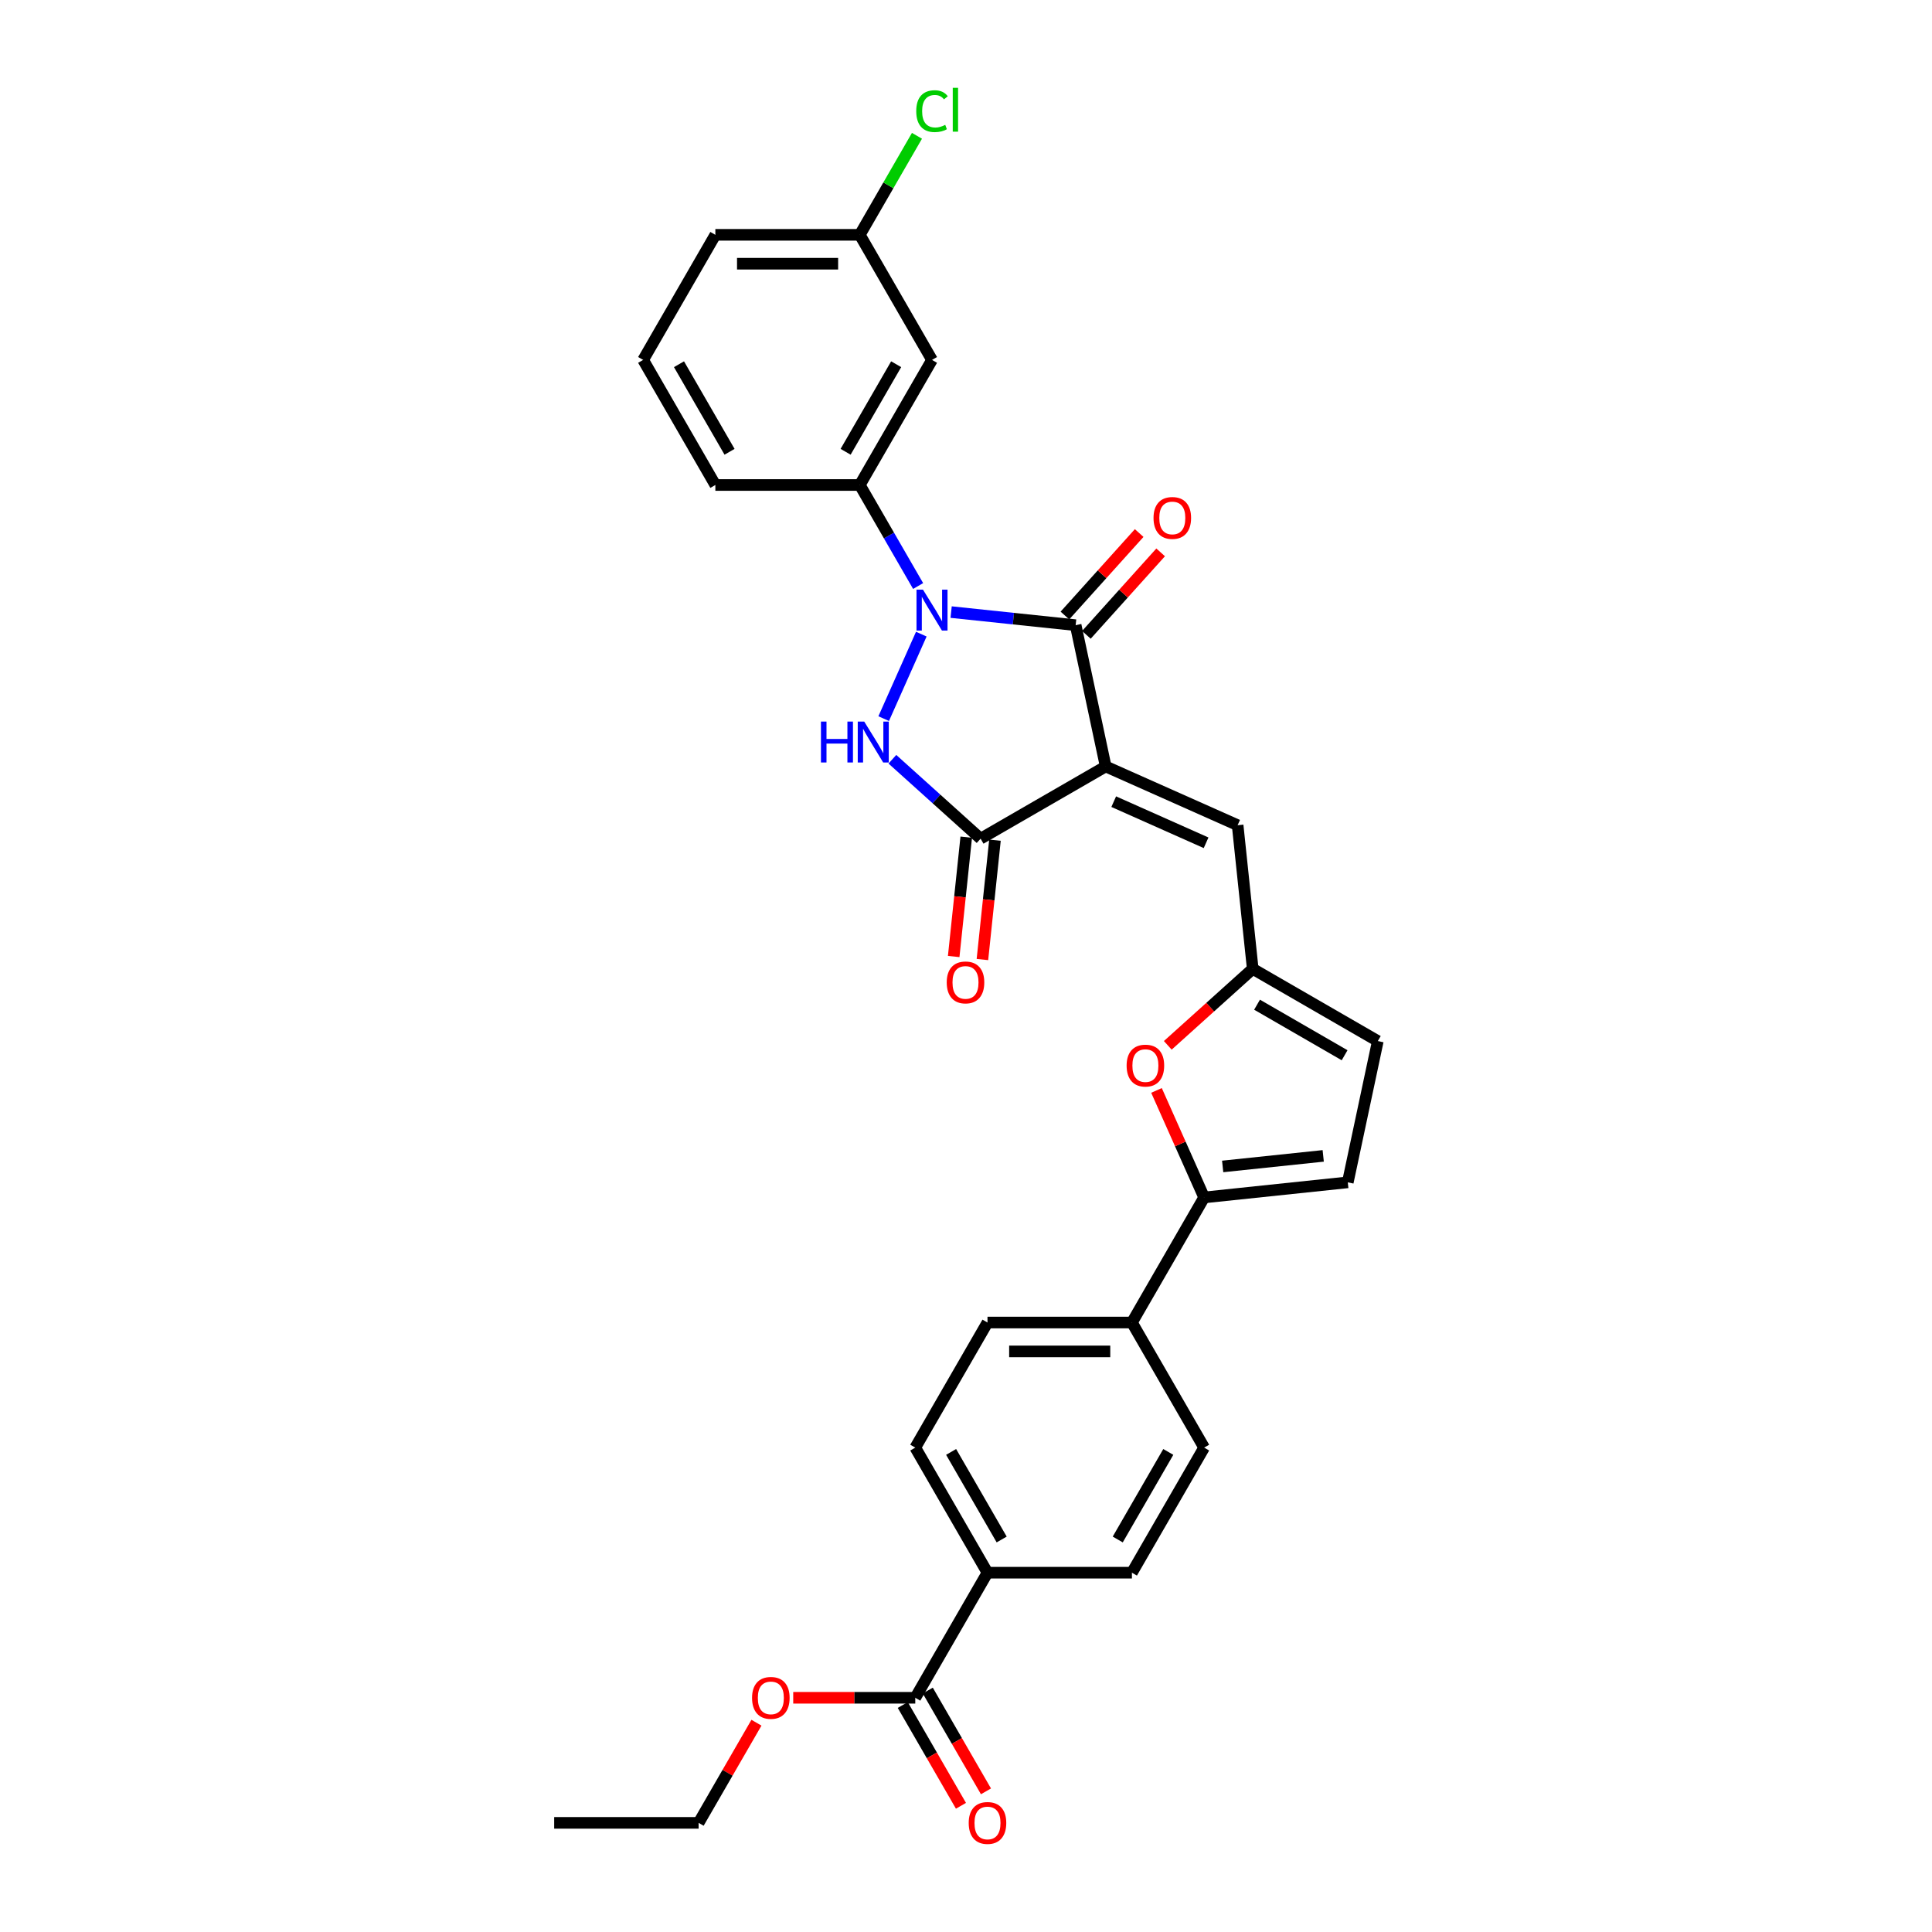 <?xml version='1.0' encoding='iso-8859-1'?>
<svg version='1.1' baseProfile='full'
              xmlns='http://www.w3.org/2000/svg'
                      xmlns:rdkit='http://www.rdkit.org/xml'
                      xmlns:xlink='http://www.w3.org/1999/xlink'
                  xml:space='preserve'
width='1000px' height='1000px' viewBox='0 0 1000 1000'>
<!-- END OF HEADER -->
<rect style='opacity:1.0;fill:#FFFFFF;stroke:none' width='1000' height='1000' x='0' y='0'> </rect>
<path class='bond-1' d='M 572.301,396.717 L 556.758,323.591' style='fill:none;fill-rule:evenodd;stroke:#000000;stroke-width:6px;stroke-linecap:butt;stroke-linejoin:miter;stroke-opacity:1' />
<path class='bond-3' d='M 572.301,396.717 L 507.558,434.097' style='fill:none;fill-rule:evenodd;stroke:#000000;stroke-width:6px;stroke-linecap:butt;stroke-linejoin:miter;stroke-opacity:1' />
<path class='bond-4' d='M 572.301,396.717 L 640.597,427.124' style='fill:none;fill-rule:evenodd;stroke:#000000;stroke-width:6px;stroke-linecap:butt;stroke-linejoin:miter;stroke-opacity:1' />
<path class='bond-4' d='M 576.464,414.937 L 624.271,436.222' style='fill:none;fill-rule:evenodd;stroke:#000000;stroke-width:6px;stroke-linecap:butt;stroke-linejoin:miter;stroke-opacity:1' />
<path class='bond-0' d='M 492.306,316.817 L 524.532,320.204' style='fill:none;fill-rule:evenodd;stroke:#0000FF;stroke-width:6px;stroke-linecap:butt;stroke-linejoin:miter;stroke-opacity:1' />
<path class='bond-0' d='M 524.532,320.204 L 556.758,323.591' style='fill:none;fill-rule:evenodd;stroke:#000000;stroke-width:6px;stroke-linecap:butt;stroke-linejoin:miter;stroke-opacity:1' />
<path class='bond-7' d='M 475.217,303.322 L 460.123,277.178' style='fill:none;fill-rule:evenodd;stroke:#0000FF;stroke-width:6px;stroke-linecap:butt;stroke-linejoin:miter;stroke-opacity:1' />
<path class='bond-7' d='M 460.123,277.178 L 445.028,251.033' style='fill:none;fill-rule:evenodd;stroke:#000000;stroke-width:6px;stroke-linecap:butt;stroke-linejoin:miter;stroke-opacity:1' />
<path class='bond-30' d='M 476.863,328.232 L 457.394,371.959' style='fill:none;fill-rule:evenodd;stroke:#0000FF;stroke-width:6px;stroke-linecap:butt;stroke-linejoin:miter;stroke-opacity:1' />
<path class='bond-13' d='M 562.313,328.594 L 581.531,307.25' style='fill:none;fill-rule:evenodd;stroke:#000000;stroke-width:6px;stroke-linecap:butt;stroke-linejoin:miter;stroke-opacity:1' />
<path class='bond-13' d='M 581.531,307.25 L 600.749,285.906' style='fill:none;fill-rule:evenodd;stroke:#FF0000;stroke-width:6px;stroke-linecap:butt;stroke-linejoin:miter;stroke-opacity:1' />
<path class='bond-13' d='M 551.202,318.589 L 570.42,297.245' style='fill:none;fill-rule:evenodd;stroke:#000000;stroke-width:6px;stroke-linecap:butt;stroke-linejoin:miter;stroke-opacity:1' />
<path class='bond-13' d='M 570.42,297.245 L 589.638,275.901' style='fill:none;fill-rule:evenodd;stroke:#FF0000;stroke-width:6px;stroke-linecap:butt;stroke-linejoin:miter;stroke-opacity:1' />
<path class='bond-2' d='M 461.899,392.985 L 484.728,413.541' style='fill:none;fill-rule:evenodd;stroke:#0000FF;stroke-width:6px;stroke-linecap:butt;stroke-linejoin:miter;stroke-opacity:1' />
<path class='bond-2' d='M 484.728,413.541 L 507.558,434.097' style='fill:none;fill-rule:evenodd;stroke:#000000;stroke-width:6px;stroke-linecap:butt;stroke-linejoin:miter;stroke-opacity:1' />
<path class='bond-15' d='M 500.123,433.315 L 496.876,464.203' style='fill:none;fill-rule:evenodd;stroke:#000000;stroke-width:6px;stroke-linecap:butt;stroke-linejoin:miter;stroke-opacity:1' />
<path class='bond-15' d='M 496.876,464.203 L 493.63,495.09' style='fill:none;fill-rule:evenodd;stroke:#FF0000;stroke-width:6px;stroke-linecap:butt;stroke-linejoin:miter;stroke-opacity:1' />
<path class='bond-15' d='M 514.993,434.878 L 511.746,465.766' style='fill:none;fill-rule:evenodd;stroke:#000000;stroke-width:6px;stroke-linecap:butt;stroke-linejoin:miter;stroke-opacity:1' />
<path class='bond-15' d='M 511.746,465.766 L 508.5,496.653' style='fill:none;fill-rule:evenodd;stroke:#FF0000;stroke-width:6px;stroke-linecap:butt;stroke-linejoin:miter;stroke-opacity:1' />
<path class='bond-8' d='M 640.597,427.124 L 648.412,501.474' style='fill:none;fill-rule:evenodd;stroke:#000000;stroke-width:6px;stroke-linecap:butt;stroke-linejoin:miter;stroke-opacity:1' />
<path class='bond-5' d='M 623.262,619.794 L 610.931,592.097' style='fill:none;fill-rule:evenodd;stroke:#000000;stroke-width:6px;stroke-linecap:butt;stroke-linejoin:miter;stroke-opacity:1' />
<path class='bond-5' d='M 610.931,592.097 L 598.6,564.401' style='fill:none;fill-rule:evenodd;stroke:#FF0000;stroke-width:6px;stroke-linecap:butt;stroke-linejoin:miter;stroke-opacity:1' />
<path class='bond-14' d='M 623.262,619.794 L 585.882,684.537' style='fill:none;fill-rule:evenodd;stroke:#000000;stroke-width:6px;stroke-linecap:butt;stroke-linejoin:miter;stroke-opacity:1' />
<path class='bond-31' d='M 623.262,619.794 L 697.612,611.979' style='fill:none;fill-rule:evenodd;stroke:#000000;stroke-width:6px;stroke-linecap:butt;stroke-linejoin:miter;stroke-opacity:1' />
<path class='bond-31' d='M 632.851,603.752 L 684.896,598.281' style='fill:none;fill-rule:evenodd;stroke:#000000;stroke-width:6px;stroke-linecap:butt;stroke-linejoin:miter;stroke-opacity:1' />
<path class='bond-6' d='M 604.442,541.064 L 626.427,521.269' style='fill:none;fill-rule:evenodd;stroke:#FF0000;stroke-width:6px;stroke-linecap:butt;stroke-linejoin:miter;stroke-opacity:1' />
<path class='bond-6' d='M 626.427,521.269 L 648.412,501.474' style='fill:none;fill-rule:evenodd;stroke:#000000;stroke-width:6px;stroke-linecap:butt;stroke-linejoin:miter;stroke-opacity:1' />
<path class='bond-12' d='M 445.028,251.033 L 482.408,186.29' style='fill:none;fill-rule:evenodd;stroke:#000000;stroke-width:6px;stroke-linecap:butt;stroke-linejoin:miter;stroke-opacity:1' />
<path class='bond-12' d='M 437.687,233.846 L 463.852,188.525' style='fill:none;fill-rule:evenodd;stroke:#000000;stroke-width:6px;stroke-linecap:butt;stroke-linejoin:miter;stroke-opacity:1' />
<path class='bond-25' d='M 445.028,251.033 L 370.269,251.033' style='fill:none;fill-rule:evenodd;stroke:#000000;stroke-width:6px;stroke-linecap:butt;stroke-linejoin:miter;stroke-opacity:1' />
<path class='bond-11' d='M 648.412,501.474 L 713.155,538.854' style='fill:none;fill-rule:evenodd;stroke:#000000;stroke-width:6px;stroke-linecap:butt;stroke-linejoin:miter;stroke-opacity:1' />
<path class='bond-11' d='M 650.647,520.03 L 695.968,546.195' style='fill:none;fill-rule:evenodd;stroke:#000000;stroke-width:6px;stroke-linecap:butt;stroke-linejoin:miter;stroke-opacity:1' />
<path class='bond-9' d='M 697.612,611.979 L 713.155,538.854' style='fill:none;fill-rule:evenodd;stroke:#000000;stroke-width:6px;stroke-linecap:butt;stroke-linejoin:miter;stroke-opacity:1' />
<path class='bond-10' d='M 473.743,878.768 L 511.123,814.024' style='fill:none;fill-rule:evenodd;stroke:#000000;stroke-width:6px;stroke-linecap:butt;stroke-linejoin:miter;stroke-opacity:1' />
<path class='bond-17' d='M 467.269,882.505 L 482.329,908.59' style='fill:none;fill-rule:evenodd;stroke:#000000;stroke-width:6px;stroke-linecap:butt;stroke-linejoin:miter;stroke-opacity:1' />
<path class='bond-17' d='M 482.329,908.59 L 497.389,934.674' style='fill:none;fill-rule:evenodd;stroke:#FF0000;stroke-width:6px;stroke-linecap:butt;stroke-linejoin:miter;stroke-opacity:1' />
<path class='bond-17' d='M 480.218,875.03 L 495.277,901.114' style='fill:none;fill-rule:evenodd;stroke:#000000;stroke-width:6px;stroke-linecap:butt;stroke-linejoin:miter;stroke-opacity:1' />
<path class='bond-17' d='M 495.277,901.114 L 510.337,927.199' style='fill:none;fill-rule:evenodd;stroke:#FF0000;stroke-width:6px;stroke-linecap:butt;stroke-linejoin:miter;stroke-opacity:1' />
<path class='bond-23' d='M 473.743,878.768 L 442.157,878.768' style='fill:none;fill-rule:evenodd;stroke:#000000;stroke-width:6px;stroke-linecap:butt;stroke-linejoin:miter;stroke-opacity:1' />
<path class='bond-23' d='M 442.157,878.768 L 410.572,878.768' style='fill:none;fill-rule:evenodd;stroke:#FF0000;stroke-width:6px;stroke-linecap:butt;stroke-linejoin:miter;stroke-opacity:1' />
<path class='bond-22' d='M 482.408,186.29 L 445.028,121.546' style='fill:none;fill-rule:evenodd;stroke:#000000;stroke-width:6px;stroke-linecap:butt;stroke-linejoin:miter;stroke-opacity:1' />
<path class='bond-18' d='M 585.882,684.537 L 623.262,749.281' style='fill:none;fill-rule:evenodd;stroke:#000000;stroke-width:6px;stroke-linecap:butt;stroke-linejoin:miter;stroke-opacity:1' />
<path class='bond-19' d='M 585.882,684.537 L 511.123,684.537' style='fill:none;fill-rule:evenodd;stroke:#000000;stroke-width:6px;stroke-linecap:butt;stroke-linejoin:miter;stroke-opacity:1' />
<path class='bond-19' d='M 574.668,699.489 L 522.337,699.489' style='fill:none;fill-rule:evenodd;stroke:#000000;stroke-width:6px;stroke-linecap:butt;stroke-linejoin:miter;stroke-opacity:1' />
<path class='bond-16' d='M 511.123,814.024 L 473.743,749.281' style='fill:none;fill-rule:evenodd;stroke:#000000;stroke-width:6px;stroke-linecap:butt;stroke-linejoin:miter;stroke-opacity:1' />
<path class='bond-16' d='M 518.465,796.837 L 492.299,751.516' style='fill:none;fill-rule:evenodd;stroke:#000000;stroke-width:6px;stroke-linecap:butt;stroke-linejoin:miter;stroke-opacity:1' />
<path class='bond-33' d='M 511.123,814.024 L 585.882,814.024' style='fill:none;fill-rule:evenodd;stroke:#000000;stroke-width:6px;stroke-linecap:butt;stroke-linejoin:miter;stroke-opacity:1' />
<path class='bond-21' d='M 623.262,749.281 L 585.882,814.024' style='fill:none;fill-rule:evenodd;stroke:#000000;stroke-width:6px;stroke-linecap:butt;stroke-linejoin:miter;stroke-opacity:1' />
<path class='bond-21' d='M 604.706,751.516 L 578.54,796.837' style='fill:none;fill-rule:evenodd;stroke:#000000;stroke-width:6px;stroke-linecap:butt;stroke-linejoin:miter;stroke-opacity:1' />
<path class='bond-20' d='M 511.123,684.537 L 473.743,749.281' style='fill:none;fill-rule:evenodd;stroke:#000000;stroke-width:6px;stroke-linecap:butt;stroke-linejoin:miter;stroke-opacity:1' />
<path class='bond-24' d='M 445.028,121.546 L 459.825,95.918' style='fill:none;fill-rule:evenodd;stroke:#000000;stroke-width:6px;stroke-linecap:butt;stroke-linejoin:miter;stroke-opacity:1' />
<path class='bond-24' d='M 459.825,95.918 L 474.621,70.29' style='fill:none;fill-rule:evenodd;stroke:#00CC00;stroke-width:6px;stroke-linecap:butt;stroke-linejoin:miter;stroke-opacity:1' />
<path class='bond-32' d='M 445.028,121.546 L 370.269,121.546' style='fill:none;fill-rule:evenodd;stroke:#000000;stroke-width:6px;stroke-linecap:butt;stroke-linejoin:miter;stroke-opacity:1' />
<path class='bond-32' d='M 433.814,136.498 L 381.483,136.498' style='fill:none;fill-rule:evenodd;stroke:#000000;stroke-width:6px;stroke-linecap:butt;stroke-linejoin:miter;stroke-opacity:1' />
<path class='bond-28' d='M 391.534,891.671 L 376.569,917.591' style='fill:none;fill-rule:evenodd;stroke:#FF0000;stroke-width:6px;stroke-linecap:butt;stroke-linejoin:miter;stroke-opacity:1' />
<path class='bond-28' d='M 376.569,917.591 L 361.604,943.511' style='fill:none;fill-rule:evenodd;stroke:#000000;stroke-width:6px;stroke-linecap:butt;stroke-linejoin:miter;stroke-opacity:1' />
<path class='bond-26' d='M 370.269,251.033 L 332.889,186.29' style='fill:none;fill-rule:evenodd;stroke:#000000;stroke-width:6px;stroke-linecap:butt;stroke-linejoin:miter;stroke-opacity:1' />
<path class='bond-26' d='M 377.611,233.846 L 351.445,188.525' style='fill:none;fill-rule:evenodd;stroke:#000000;stroke-width:6px;stroke-linecap:butt;stroke-linejoin:miter;stroke-opacity:1' />
<path class='bond-27' d='M 332.889,186.29 L 370.269,121.546' style='fill:none;fill-rule:evenodd;stroke:#000000;stroke-width:6px;stroke-linecap:butt;stroke-linejoin:miter;stroke-opacity:1' />
<path class='bond-29' d='M 361.604,943.511 L 286.845,943.511' style='fill:none;fill-rule:evenodd;stroke:#000000;stroke-width:6px;stroke-linecap:butt;stroke-linejoin:miter;stroke-opacity:1' />
<path  class='atom-1' d='M 477.728 305.191
L 484.666 316.405
Q 485.353 317.511, 486.46 319.515
Q 487.566 321.518, 487.626 321.638
L 487.626 305.191
L 490.437 305.191
L 490.437 326.363
L 487.536 326.363
L 480.09 314.102
Q 479.223 312.667, 478.296 311.022
Q 477.399 309.377, 477.13 308.869
L 477.13 326.363
L 474.379 326.363
L 474.379 305.191
L 477.728 305.191
' fill='#0000FF'/>
<path  class='atom-3' d='M 424.923 373.487
L 427.794 373.487
L 427.794 382.488
L 438.619 382.488
L 438.619 373.487
L 441.489 373.487
L 441.489 394.659
L 438.619 394.659
L 438.619 384.88
L 427.794 384.88
L 427.794 394.659
L 424.923 394.659
L 424.923 373.487
' fill='#0000FF'/>
<path  class='atom-3' d='M 447.321 373.487
L 454.258 384.701
Q 454.946 385.807, 456.053 387.811
Q 457.159 389.814, 457.219 389.934
L 457.219 373.487
L 460.03 373.487
L 460.03 394.659
L 457.129 394.659
L 449.683 382.398
Q 448.816 380.963, 447.889 379.318
Q 446.992 377.673, 446.723 377.165
L 446.723 394.659
L 443.971 394.659
L 443.971 373.487
L 447.321 373.487
' fill='#0000FF'/>
<path  class='atom-7' d='M 583.136 551.558
Q 583.136 546.474, 585.648 543.633
Q 588.16 540.792, 592.855 540.792
Q 597.549 540.792, 600.061 543.633
Q 602.573 546.474, 602.573 551.558
Q 602.573 556.701, 600.031 559.632
Q 597.49 562.532, 592.855 562.532
Q 588.19 562.532, 585.648 559.632
Q 583.136 556.731, 583.136 551.558
M 592.855 560.14
Q 596.084 560.14, 597.819 557.987
Q 599.583 555.804, 599.583 551.558
Q 599.583 547.401, 597.819 545.308
Q 596.084 543.184, 592.855 543.184
Q 589.625 543.184, 587.861 545.278
Q 586.126 547.371, 586.126 551.558
Q 586.126 555.834, 587.861 557.987
Q 589.625 560.14, 592.855 560.14
' fill='#FF0000'/>
<path  class='atom-14' d='M 597.063 268.094
Q 597.063 263.01, 599.575 260.17
Q 602.087 257.329, 606.781 257.329
Q 611.476 257.329, 613.988 260.17
Q 616.5 263.01, 616.5 268.094
Q 616.5 273.238, 613.958 276.168
Q 611.416 279.069, 606.781 279.069
Q 602.116 279.069, 599.575 276.168
Q 597.063 273.267, 597.063 268.094
M 606.781 276.676
Q 610.011 276.676, 611.745 274.523
Q 613.51 272.34, 613.51 268.094
Q 613.51 263.937, 611.745 261.844
Q 610.011 259.721, 606.781 259.721
Q 603.552 259.721, 601.787 261.814
Q 600.053 263.908, 600.053 268.094
Q 600.053 272.37, 601.787 274.523
Q 603.552 276.676, 606.781 276.676
' fill='#FF0000'/>
<path  class='atom-16' d='M 490.024 508.506
Q 490.024 503.422, 492.536 500.582
Q 495.048 497.741, 499.743 497.741
Q 504.438 497.741, 506.95 500.582
Q 509.462 503.422, 509.462 508.506
Q 509.462 513.65, 506.92 516.58
Q 504.378 519.481, 499.743 519.481
Q 495.078 519.481, 492.536 516.58
Q 490.024 513.679, 490.024 508.506
M 499.743 517.088
Q 502.973 517.088, 504.707 514.935
Q 506.471 512.752, 506.471 508.506
Q 506.471 504.349, 504.707 502.256
Q 502.973 500.133, 499.743 500.133
Q 496.513 500.133, 494.749 502.226
Q 493.015 504.32, 493.015 508.506
Q 493.015 512.782, 494.749 514.935
Q 496.513 517.088, 499.743 517.088
' fill='#FF0000'/>
<path  class='atom-18' d='M 501.404 943.571
Q 501.404 938.487, 503.916 935.646
Q 506.428 932.805, 511.123 932.805
Q 515.818 932.805, 518.33 935.646
Q 520.842 938.487, 520.842 943.571
Q 520.842 948.714, 518.3 951.645
Q 515.758 954.545, 511.123 954.545
Q 506.458 954.545, 503.916 951.645
Q 501.404 948.744, 501.404 943.571
M 511.123 952.153
Q 514.353 952.153, 516.087 950
Q 517.851 947.817, 517.851 943.571
Q 517.851 939.414, 516.087 937.321
Q 514.353 935.198, 511.123 935.198
Q 507.893 935.198, 506.129 937.291
Q 504.395 939.384, 504.395 943.571
Q 504.395 947.847, 506.129 950
Q 507.893 952.153, 511.123 952.153
' fill='#FF0000'/>
<path  class='atom-24' d='M 389.265 878.827
Q 389.265 873.744, 391.777 870.903
Q 394.289 868.062, 398.984 868.062
Q 403.679 868.062, 406.191 870.903
Q 408.703 873.744, 408.703 878.827
Q 408.703 883.971, 406.161 886.901
Q 403.619 889.802, 398.984 889.802
Q 394.319 889.802, 391.777 886.901
Q 389.265 884.001, 389.265 878.827
M 398.984 887.41
Q 402.214 887.41, 403.948 885.257
Q 405.712 883.074, 405.712 878.827
Q 405.712 874.671, 403.948 872.577
Q 402.214 870.454, 398.984 870.454
Q 395.754 870.454, 393.99 872.548
Q 392.256 874.641, 392.256 878.827
Q 392.256 883.104, 393.99 885.257
Q 395.754 887.41, 398.984 887.41
' fill='#FF0000'/>
<path  class='atom-25' d='M 474.244 57.536
Q 474.244 52.273, 476.696 49.522
Q 479.178 46.74, 483.873 46.74
Q 488.239 46.74, 490.572 49.821
L 488.598 51.435
Q 486.893 49.193, 483.873 49.193
Q 480.674 49.193, 478.969 51.346
Q 477.294 53.469, 477.294 57.536
Q 477.294 61.722, 479.029 63.875
Q 480.793 66.028, 484.202 66.028
Q 486.535 66.028, 489.256 64.623
L 490.093 66.866
Q 488.987 67.583, 487.312 68.002
Q 485.638 68.421, 483.784 68.421
Q 479.178 68.421, 476.696 65.61
Q 474.244 62.799, 474.244 57.536
' fill='#00CC00'/>
<path  class='atom-25' d='M 493.143 45.455
L 495.895 45.455
L 495.895 68.151
L 493.143 68.151
L 493.143 45.455
' fill='#00CC00'/>
</svg>
